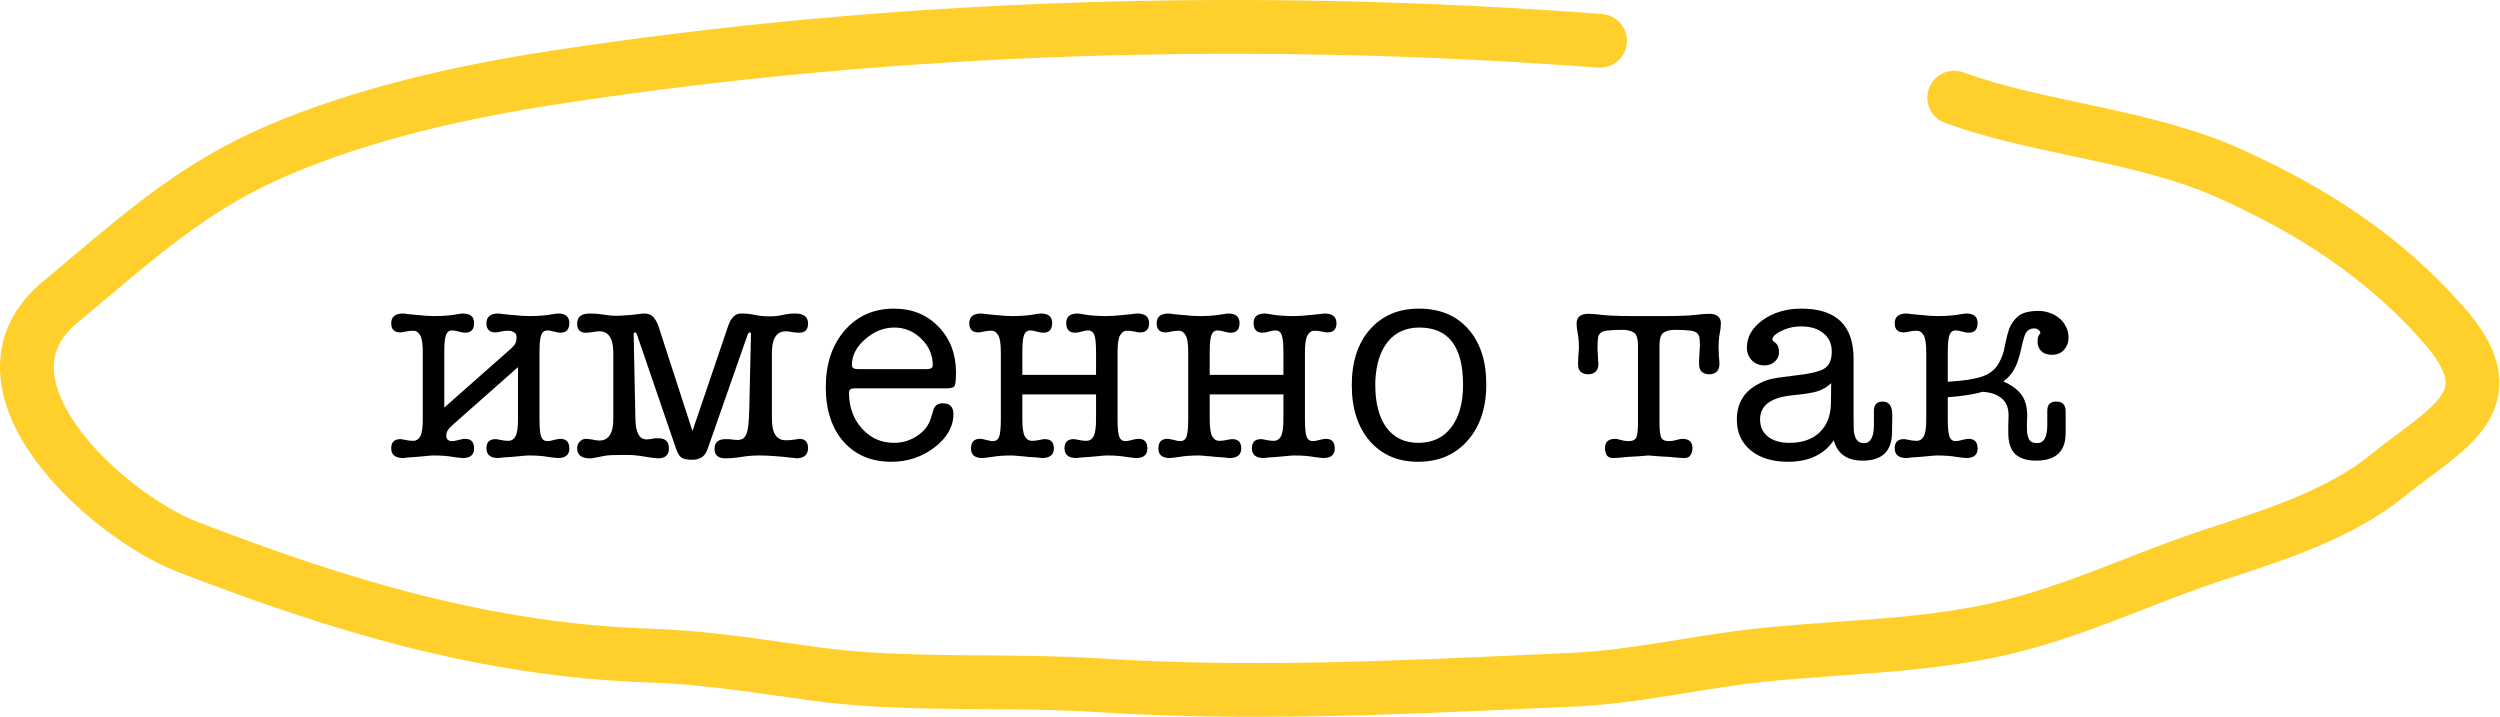 <?xml version="1.0" encoding="UTF-8"?> <svg xmlns="http://www.w3.org/2000/svg" width="558" height="160" viewBox="0 0 558 160" fill="none"> <path fill-rule="evenodd" clip-rule="evenodd" d="M500.444 33.393C519.372 41.993 535.536 52.347 549.622 68.177C553.819 72.894 556.606 77.468 557.527 82.12C558.51 87.09 557.219 91.377 554.82 94.956C552.585 98.289 549.352 101.067 546.283 103.468C544.77 104.653 543.398 105.674 542.045 106.682C540.266 108.007 538.519 109.308 536.523 110.924C525.321 119.995 510.252 124.903 497.983 128.898C497.404 129.087 496.831 129.273 496.264 129.458C490.344 131.392 484.576 133.631 478.634 135.939C476.532 136.754 474.409 137.579 472.25 138.401C464.11 141.501 455.63 144.497 446.732 146.428C434.477 149.086 422.043 149.977 410.016 150.839C404.446 151.238 398.963 151.631 393.625 152.191C388.06 152.774 382.544 153.668 376.835 154.593C375.566 154.799 374.288 155.006 372.998 155.211C365.996 156.327 358.725 157.381 351.305 157.71C348.153 157.85 345.003 157.993 341.852 158.136C309.728 159.594 277.627 161.052 244.925 158.942C236.663 158.408 228.336 158.348 219.802 158.286C217.562 158.27 215.308 158.254 213.036 158.229C202.226 158.109 191.153 157.791 180.203 156.251C178.656 156.034 177.116 155.814 175.582 155.594C165.14 154.102 154.973 152.649 144.867 152.32C107.396 151.101 73.856 140.848 39.774 127.686C29.6 123.757 16.014 113.946 7.718 102.49C3.55 96.736 0.298 89.993 0.019 82.919C-0.274 75.485 2.754 68.471 9.607 62.793C11.839 60.944 14.02 59.107 16.175 57.291C29.495 46.07 41.862 35.651 59.623 28.062C79.642 19.508 101.923 14.57 122.915 11.345C200.287 -0.538 279.75 -2.742 357.584 3.126C360.889 3.375 363.366 6.256 363.117 9.561C362.868 12.866 359.987 15.344 356.682 15.095C279.668 9.289 201.124 11.477 124.738 23.209C104.2 26.364 83.037 31.11 64.339 39.099C48.338 45.937 37.412 55.124 24.063 66.349C21.873 68.19 19.618 70.087 17.265 72.036C13.082 75.502 11.878 79.014 12.013 82.446C12.162 86.238 14 90.702 17.439 95.45C24.356 105.001 36.056 113.384 44.099 116.489C77.713 129.472 109.778 139.169 145.257 140.324C156.073 140.675 166.949 142.232 177.333 143.719C178.858 143.937 180.372 144.154 181.874 144.365C192.013 145.791 202.435 146.108 213.169 146.226C215.334 146.25 217.518 146.266 219.714 146.282C228.289 146.343 237.058 146.406 245.698 146.964C277.705 149.029 309.15 147.603 341.382 146.141C344.505 146 347.635 145.858 350.773 145.719C357.465 145.422 364.164 144.465 371.109 143.358C372.328 143.164 373.557 142.964 374.795 142.764C380.52 141.835 386.44 140.875 392.374 140.253C398.565 139.604 404.483 139.184 410.258 138.774C421.791 137.956 432.756 137.178 444.187 134.698C452.173 132.965 459.967 130.235 467.978 127.184C469.973 126.424 471.995 125.639 474.037 124.846C480.066 122.505 486.278 120.093 492.538 118.049L493.445 117.752C506.369 113.533 519.538 109.234 528.97 101.596C530.954 99.99 533.254 98.267 535.316 96.722C536.657 95.718 537.898 94.789 538.886 94.015C541.831 91.711 543.749 89.914 544.85 88.272C545.787 86.875 546.016 85.786 545.752 84.45C545.425 82.796 544.196 80.135 540.655 76.156C527.99 61.924 513.369 52.45 495.479 44.321C486.485 40.235 476.43 37.833 465.793 35.537C464.574 35.274 463.346 35.013 462.111 34.749C452.783 32.76 443.055 30.686 434.12 27.427C431.006 26.292 429.402 22.847 430.537 19.733C431.673 16.619 435.118 15.015 438.232 16.151C446.321 19.101 455.17 20.991 464.607 23.008C465.836 23.27 467.076 23.535 468.325 23.805C478.943 26.096 490.15 28.716 500.444 33.393Z" fill="#FFD02B"></path> <path d="M113.502 73.814C112.947 73.814 112.371 73.878 111.774 74.006C111.219 74.134 110.835 74.198 110.622 74.198C109.256 74.198 108.573 73.515 108.573 72.15C108.573 70.698 109.469 69.973 111.262 69.973C111.39 69.973 111.731 70.016 112.286 70.101C112.883 70.144 113.524 70.208 114.206 70.293C114.932 70.336 115.636 70.4 116.319 70.485C117.044 70.528 117.621 70.549 118.047 70.549C119.712 70.549 121.141 70.464 122.336 70.293C123.574 70.08 124.3 69.973 124.513 69.973C126.22 69.973 127.074 70.677 127.074 72.085C127.074 73.537 126.412 74.262 125.089 74.262C124.705 74.262 124.214 74.177 123.617 74.006C123.019 73.835 122.55 73.75 122.208 73.75C121.526 73.75 121.056 74.091 120.8 74.774C120.544 75.414 120.416 76.695 120.416 78.615V93.595C120.416 95.515 120.544 96.817 120.8 97.5C121.056 98.14 121.526 98.46 122.208 98.46C122.55 98.46 123.019 98.374 123.617 98.204C124.214 98.033 124.705 97.948 125.089 97.948C126.412 97.948 127.074 98.673 127.074 100.124C127.074 101.533 126.22 102.237 124.513 102.237C124.3 102.237 123.574 102.151 122.336 101.981C121.141 101.767 119.712 101.661 118.047 101.661C117.621 101.661 117.044 101.703 116.319 101.789C115.636 101.831 114.932 101.895 114.206 101.981C113.524 102.023 112.883 102.066 112.286 102.109C111.731 102.194 111.39 102.237 111.262 102.237C109.469 102.237 108.573 101.511 108.573 100.06C108.573 98.695 109.256 98.012 110.622 98.012C110.835 98.012 111.219 98.076 111.774 98.204C112.371 98.332 112.947 98.396 113.502 98.396C114.142 98.396 114.655 98.076 115.039 97.436C115.423 96.753 115.615 95.472 115.615 93.595V81.944L101.275 94.619C100.678 95.131 100.251 95.579 99.995 95.963C99.739 96.347 99.611 96.774 99.611 97.243C99.611 98.054 100.059 98.46 100.955 98.46C101.297 98.46 101.766 98.374 102.364 98.204C102.961 98.033 103.452 97.948 103.836 97.948C105.159 97.948 105.82 98.673 105.82 100.124C105.82 101.533 104.967 102.237 103.26 102.237C103.046 102.237 102.321 102.151 101.083 101.981C99.888 101.767 98.459 101.661 96.794 101.661C96.368 101.661 95.791 101.703 95.066 101.789C94.383 101.831 93.679 101.895 92.953 101.981C92.271 102.023 91.63 102.066 91.033 102.109C90.478 102.194 90.137 102.237 90.009 102.237C88.216 102.237 87.32 101.511 87.32 100.06C87.32 98.695 88.003 98.012 89.368 98.012C89.582 98.012 89.966 98.076 90.521 98.204C91.118 98.332 91.694 98.396 92.249 98.396C92.889 98.396 93.401 98.076 93.786 97.436C94.17 96.753 94.362 95.472 94.362 93.595V78.615C94.362 76.737 94.17 75.478 93.786 74.838C93.401 74.155 92.889 73.814 92.249 73.814C91.694 73.814 91.118 73.878 90.521 74.006C89.966 74.134 89.582 74.198 89.368 74.198C88.003 74.198 87.32 73.515 87.32 72.15C87.32 70.698 88.216 69.973 90.009 69.973C90.137 69.973 90.478 70.016 91.033 70.101C91.63 70.144 92.271 70.208 92.953 70.293C93.679 70.336 94.383 70.4 95.066 70.485C95.791 70.528 96.368 70.549 96.794 70.549C98.459 70.549 99.888 70.464 101.083 70.293C102.321 70.08 103.046 69.973 103.26 69.973C104.967 69.973 105.82 70.677 105.82 72.085C105.82 73.537 105.159 74.262 103.836 74.262C103.452 74.262 102.961 74.177 102.364 74.006C101.766 73.835 101.297 73.75 100.955 73.75C100.272 73.75 99.803 74.091 99.547 74.774C99.291 75.414 99.163 76.695 99.163 78.615V90.97L114.078 77.783C114.548 77.356 114.868 76.972 115.039 76.631C115.209 76.246 115.295 75.798 115.295 75.286C115.295 74.689 115.081 74.305 114.655 74.134C114.27 73.921 113.886 73.814 113.502 73.814Z" fill="black"></path> <path d="M154.557 96.219L162.558 72.662C163.199 70.869 164.138 69.973 165.375 69.973C166.485 69.973 167.53 70.08 168.512 70.293C169.536 70.507 170.582 70.613 171.649 70.613C172.801 70.613 173.825 70.507 174.721 70.293C175.66 70.08 176.578 69.973 177.474 69.973C179.394 69.973 180.355 70.72 180.355 72.213C180.355 73.579 179.693 74.262 178.37 74.262C178.029 74.262 177.538 74.219 176.898 74.134C176.258 74.006 175.767 73.942 175.426 73.942C173.334 73.942 172.289 75.542 172.289 78.743V93.467C172.289 96.667 173.313 98.268 175.362 98.268C175.959 98.268 176.578 98.225 177.218 98.14C177.901 98.012 178.285 97.948 178.37 97.948C179.693 97.948 180.355 98.63 180.355 99.996C180.355 101.533 179.458 102.301 177.666 102.301C177.709 102.301 177.645 102.279 177.474 102.237C177.346 102.237 177.111 102.215 176.77 102.173C175.319 102.002 173.975 101.874 172.737 101.789C171.542 101.703 170.454 101.661 169.472 101.661C168.149 101.661 166.826 101.767 165.503 101.981C164.18 102.194 162.985 102.301 161.918 102.301C160.297 102.301 159.486 101.597 159.486 100.188C159.486 98.737 160.318 98.012 161.982 98.012C162.793 98.012 163.369 98.054 163.711 98.14C164.095 98.182 164.351 98.204 164.479 98.204C164.991 98.204 165.418 98.118 165.759 97.948C166.101 97.734 166.378 97.371 166.591 96.859C166.805 96.347 166.954 95.665 167.04 94.811C167.125 93.957 167.189 92.891 167.232 91.61L167.616 74.582C167.616 74.326 167.509 74.198 167.296 74.198C167.168 74.198 167.04 74.326 166.911 74.582L157.949 100.188C157.437 101.81 156.285 102.621 154.493 102.621C153.34 102.621 152.529 102.45 152.06 102.109C151.633 101.81 151.249 101.17 150.908 100.188L142.138 74.582C142.01 74.326 141.86 74.198 141.69 74.198C141.519 74.198 141.433 74.326 141.433 74.582L141.818 93.403C141.86 96.518 142.692 98.076 144.314 98.076C144.826 98.076 145.445 97.99 146.171 97.82H146.939C148.518 97.82 149.307 98.567 149.307 100.06C149.307 101.554 148.496 102.301 146.875 102.301C146.704 102.301 146.512 102.279 146.299 102.237C146.085 102.237 145.829 102.215 145.53 102.173L142.65 101.725C141.796 101.597 140.729 101.533 139.449 101.533C137.187 101.533 135.715 101.597 135.032 101.725L132.407 102.237C132.279 102.237 132.151 102.258 132.023 102.301H131.703C129.783 102.301 128.822 101.554 128.822 100.06C128.822 99.463 129.014 98.972 129.399 98.588C129.783 98.161 130.231 97.948 130.743 97.948C131.212 97.948 131.746 98.012 132.343 98.14C132.983 98.268 133.453 98.332 133.752 98.332C135.843 98.332 136.888 96.731 136.888 93.531V78.743C136.888 75.542 135.843 73.942 133.752 73.942C133.41 73.942 132.898 74.006 132.215 74.134C131.575 74.219 131.084 74.262 130.743 74.262C129.463 74.262 128.822 73.579 128.822 72.213C128.822 70.72 129.761 69.973 131.639 69.973C132.706 69.973 133.73 70.058 134.712 70.229C135.693 70.4 136.675 70.485 137.657 70.485C137.998 70.485 138.467 70.464 139.065 70.421C139.662 70.378 140.26 70.336 140.857 70.293C141.497 70.208 142.074 70.144 142.586 70.101C143.141 70.016 143.546 69.973 143.802 69.973C144.656 69.973 145.317 70.229 145.786 70.741C146.299 71.253 146.725 72.043 147.067 73.11L154.557 96.219Z" fill="black"></path> <path d="M213.378 83.16C213.378 84.782 213.271 85.785 213.058 86.169C212.845 86.51 212.226 86.681 211.202 86.681H190.845C190.29 86.681 189.927 86.766 189.756 86.937C189.586 87.065 189.5 87.3 189.5 87.641C189.5 90.842 190.461 93.509 192.381 95.643C194.302 97.777 196.691 98.844 199.551 98.844C201.429 98.844 203.136 98.332 204.672 97.308C206.251 96.283 207.275 94.982 207.745 93.403L208.321 91.546C208.62 90.522 209.324 90.01 210.433 90.01C212.012 90.01 212.802 90.821 212.802 92.442C212.802 95.216 211.394 97.692 208.577 99.868C205.76 102.002 202.559 103.069 198.975 103.069C194.494 103.069 190.93 101.575 188.284 98.588C185.638 95.558 184.315 91.504 184.315 86.425C184.315 81.218 185.723 76.993 188.54 73.75C191.357 70.507 195.027 68.885 199.551 68.885C203.562 68.885 206.87 70.229 209.473 72.918C212.076 75.606 213.378 79.02 213.378 83.16ZM190.141 81.496C190.141 82.093 190.61 82.392 191.549 82.392H206.849C207.745 82.392 208.193 82.093 208.193 81.496C208.193 79.234 207.339 77.271 205.632 75.606C203.925 73.942 201.919 73.11 199.615 73.11C197.225 73.11 195.048 73.985 193.085 75.734C191.122 77.442 190.141 79.362 190.141 81.496Z" fill="black"></path> <path d="M228.186 83.672H244.638V78.615C244.638 76.695 244.51 75.414 244.254 74.774C243.998 74.091 243.528 73.75 242.846 73.75C242.504 73.75 242.035 73.835 241.437 74.006C240.84 74.177 240.349 74.262 239.965 74.262C238.642 74.262 237.98 73.537 237.98 72.085C237.98 70.677 238.834 69.973 240.541 69.973C240.754 69.973 241.459 70.08 242.654 70.293C243.891 70.464 245.342 70.549 247.007 70.549C247.433 70.549 247.988 70.528 248.671 70.485C249.396 70.4 250.101 70.336 250.783 70.293C251.509 70.208 252.149 70.144 252.704 70.101C253.301 70.016 253.664 69.973 253.792 69.973C255.585 69.973 256.481 70.698 256.481 72.15C256.481 73.515 255.798 74.198 254.432 74.198C254.219 74.198 253.814 74.134 253.216 74.006C252.661 73.878 252.106 73.814 251.552 73.814C250.912 73.814 250.399 74.155 250.015 74.838C249.631 75.478 249.439 76.737 249.439 78.615V93.595C249.439 95.515 249.567 96.817 249.823 97.5C250.079 98.14 250.549 98.46 251.232 98.46C251.573 98.46 252.042 98.374 252.64 98.204C253.237 98.033 253.728 97.948 254.112 97.948C255.435 97.948 256.097 98.673 256.097 100.124C256.097 101.533 255.243 102.237 253.536 102.237C253.323 102.237 252.597 102.151 251.36 101.981C250.165 101.767 248.735 101.661 247.071 101.661C246.644 101.661 246.068 101.703 245.342 101.789C244.659 101.831 243.955 101.895 243.23 101.981C242.547 102.023 241.907 102.066 241.309 102.109C240.754 102.194 240.413 102.237 240.285 102.237C238.493 102.237 237.596 101.511 237.596 100.06C237.596 98.695 238.279 98.012 239.645 98.012C239.858 98.012 240.242 98.076 240.797 98.204C241.395 98.332 241.971 98.396 242.526 98.396C243.166 98.396 243.678 98.076 244.062 97.436C244.446 96.753 244.638 95.472 244.638 93.595V88.025H228.186V93.595C228.186 95.472 228.378 96.753 228.762 97.436C229.146 98.076 229.658 98.396 230.299 98.396C230.853 98.396 231.408 98.332 231.963 98.204C232.56 98.076 232.966 98.012 233.179 98.012C234.545 98.012 235.228 98.695 235.228 100.06C235.228 101.511 234.332 102.237 232.539 102.237C232.411 102.237 232.048 102.194 231.451 102.109C230.896 102.066 230.256 102.023 229.53 101.981C228.848 101.895 228.143 101.831 227.418 101.789C226.735 101.703 226.18 101.661 225.754 101.661C224.089 101.661 222.638 101.767 221.4 101.981C220.206 102.151 219.501 102.237 219.288 102.237C217.581 102.237 216.727 101.533 216.727 100.124C216.727 98.673 217.389 97.948 218.712 97.948C219.096 97.948 219.587 98.033 220.184 98.204C220.782 98.374 221.251 98.46 221.593 98.46C222.275 98.46 222.745 98.14 223.001 97.5C223.257 96.817 223.385 95.515 223.385 93.595V78.615C223.385 76.737 223.193 75.478 222.809 74.838C222.425 74.155 221.913 73.814 221.272 73.814C220.718 73.814 220.142 73.878 219.544 74.006C218.989 74.134 218.605 74.198 218.392 74.198C217.026 74.198 216.343 73.515 216.343 72.15C216.343 70.698 217.239 69.973 219.032 69.973C219.16 69.973 219.501 70.016 220.056 70.101C220.654 70.144 221.294 70.208 221.977 70.293C222.702 70.336 223.406 70.4 224.089 70.485C224.815 70.528 225.391 70.549 225.818 70.549C227.482 70.549 228.912 70.464 230.107 70.293C231.344 70.08 232.07 69.973 232.283 69.973C233.99 69.973 234.844 70.677 234.844 72.085C234.844 73.537 234.182 74.262 232.859 74.262C232.475 74.262 231.984 74.177 231.387 74.006C230.789 73.835 230.32 73.75 229.979 73.75C229.296 73.75 228.826 74.091 228.57 74.774C228.314 75.414 228.186 76.695 228.186 78.615V83.672Z" fill="black"></path> <path d="M270.009 83.672H286.46V78.615C286.46 76.695 286.332 75.414 286.076 74.774C285.82 74.091 285.351 73.75 284.668 73.75C284.327 73.75 283.857 73.835 283.26 74.006C282.662 74.177 282.171 74.262 281.787 74.262C280.464 74.262 279.803 73.537 279.803 72.085C279.803 70.677 280.656 69.973 282.363 69.973C282.577 69.973 283.281 70.08 284.476 70.293C285.714 70.464 287.165 70.549 288.829 70.549C289.256 70.549 289.811 70.528 290.493 70.485C291.219 70.4 291.923 70.336 292.606 70.293C293.331 70.208 293.972 70.144 294.526 70.101C295.124 70.016 295.487 69.973 295.615 69.973C297.407 69.973 298.303 70.698 298.303 72.15C298.303 73.515 297.62 74.198 296.255 74.198C296.041 74.198 295.636 74.134 295.038 74.006C294.484 73.878 293.929 73.814 293.374 73.814C292.734 73.814 292.222 74.155 291.838 74.838C291.454 75.478 291.262 76.737 291.262 78.615V93.595C291.262 95.515 291.39 96.817 291.646 97.5C291.902 98.14 292.371 98.46 293.054 98.46C293.395 98.46 293.865 98.374 294.462 98.204C295.06 98.033 295.551 97.948 295.935 97.948C297.258 97.948 297.919 98.673 297.919 100.124C297.919 101.533 297.066 102.237 295.359 102.237C295.145 102.237 294.42 102.151 293.182 101.981C291.987 101.767 290.557 101.661 288.893 101.661C288.466 101.661 287.89 101.703 287.165 101.789C286.482 101.831 285.778 101.895 285.052 101.981C284.369 102.023 283.729 102.066 283.132 102.109C282.577 102.194 282.235 102.237 282.107 102.237C280.315 102.237 279.419 101.511 279.419 100.06C279.419 98.695 280.102 98.012 281.467 98.012C281.681 98.012 282.065 98.076 282.62 98.204C283.217 98.332 283.793 98.396 284.348 98.396C284.988 98.396 285.5 98.076 285.884 97.436C286.268 96.753 286.46 95.472 286.46 93.595V88.025H270.009V93.595C270.009 95.472 270.201 96.753 270.585 97.436C270.969 98.076 271.481 98.396 272.121 98.396C272.676 98.396 273.231 98.332 273.785 98.204C274.383 98.076 274.788 98.012 275.002 98.012C276.367 98.012 277.05 98.695 277.05 100.06C277.05 101.511 276.154 102.237 274.362 102.237C274.234 102.237 273.871 102.194 273.273 102.109C272.719 102.066 272.078 102.023 271.353 101.981C270.67 101.895 269.966 101.831 269.24 101.789C268.558 101.703 268.003 101.661 267.576 101.661C265.912 101.661 264.461 101.767 263.223 101.981C262.028 102.151 261.324 102.237 261.11 102.237C259.403 102.237 258.55 101.533 258.55 100.124C258.55 98.673 259.211 97.948 260.534 97.948C260.918 97.948 261.409 98.033 262.007 98.204C262.604 98.374 263.074 98.46 263.415 98.46C264.098 98.46 264.567 98.14 264.823 97.5C265.079 96.817 265.207 95.515 265.207 93.595V78.615C265.207 76.737 265.015 75.478 264.631 74.838C264.247 74.155 263.735 73.814 263.095 73.814C262.54 73.814 261.964 73.878 261.366 74.006C260.812 74.134 260.428 74.198 260.214 74.198C258.849 74.198 258.166 73.515 258.166 72.15C258.166 70.698 259.062 69.973 260.854 69.973C260.982 69.973 261.324 70.016 261.879 70.101C262.476 70.144 263.116 70.208 263.799 70.293C264.525 70.336 265.229 70.4 265.912 70.485C266.637 70.528 267.213 70.549 267.64 70.549C269.304 70.549 270.734 70.464 271.929 70.293C273.167 70.08 273.892 69.973 274.105 69.973C275.813 69.973 276.666 70.677 276.666 72.085C276.666 73.537 276.005 74.262 274.682 74.262C274.298 74.262 273.807 74.177 273.209 74.006C272.612 73.835 272.142 73.75 271.801 73.75C271.118 73.75 270.649 74.091 270.393 74.774C270.137 75.414 270.009 76.695 270.009 78.615V83.672Z" fill="black"></path> <path d="M316.504 103.069C312.023 103.069 308.438 101.533 305.75 98.46C303.061 95.344 301.717 91.183 301.717 85.977C301.717 80.77 303.061 76.631 305.75 73.558C308.481 70.442 312.13 68.885 316.696 68.885C321.348 68.885 325.018 70.4 327.707 73.43C330.395 76.46 331.74 80.578 331.74 85.785C331.74 90.991 330.353 95.174 327.579 98.332C324.805 101.49 321.113 103.069 316.504 103.069ZM316.824 73.11C313.837 73.11 311.49 74.155 309.783 76.246C308.075 78.338 307.137 81.304 306.966 85.145C306.966 85.145 306.966 85.422 306.966 85.977C306.966 89.988 307.798 93.147 309.462 95.451C311.169 97.713 313.538 98.844 316.568 98.844C319.684 98.844 322.116 97.713 323.866 95.451C325.658 93.147 326.555 89.967 326.555 85.913C326.555 77.377 323.311 73.11 316.824 73.11Z" fill="black"></path> <path d="M360.028 102.237C359.388 102.237 358.918 102.023 358.62 101.597C358.364 101.127 358.236 100.594 358.236 99.996C358.236 98.63 359.004 97.948 360.54 97.948C360.796 97.948 361.202 98.033 361.756 98.204C362.354 98.374 362.93 98.46 363.485 98.46C364.466 98.46 365.064 98.14 365.277 97.5C365.491 96.859 365.597 95.793 365.597 94.299V77.207C365.597 75.628 365.299 74.646 364.701 74.262C364.104 73.835 363.25 73.622 362.14 73.622C360.86 73.622 359.836 73.665 359.068 73.75C358.342 73.793 357.787 73.942 357.403 74.198C357.019 74.454 356.785 74.817 356.699 75.286C356.614 75.756 356.571 76.396 356.571 77.207C356.571 77.42 356.571 77.719 356.571 78.103C356.614 78.444 356.635 78.829 356.635 79.255C356.678 79.639 356.699 80.023 356.699 80.407C356.742 80.792 356.763 81.069 356.763 81.24C356.763 82.008 356.55 82.584 356.123 82.968C355.739 83.352 355.184 83.544 354.459 83.544C353.861 83.544 353.328 83.374 352.858 83.032C352.431 82.648 352.218 82.051 352.218 81.24C352.218 80.77 352.239 80.173 352.282 79.447C352.367 78.679 352.41 78.06 352.41 77.591C352.41 76.353 352.325 75.308 352.154 74.454C351.983 73.601 351.898 72.854 351.898 72.213C351.898 70.763 352.773 70.037 354.523 70.037C355.12 70.037 356.166 70.122 357.659 70.293C359.196 70.464 361.5 70.549 364.573 70.549H371.423C374.495 70.549 376.779 70.464 378.272 70.293C379.809 70.122 380.876 70.037 381.473 70.037C383.223 70.037 384.098 70.763 384.098 72.213C384.098 72.854 384.012 73.601 383.842 74.454C383.671 75.308 383.586 76.353 383.586 77.591C383.586 78.06 383.607 78.679 383.65 79.447C383.735 80.173 383.778 80.77 383.778 81.24C383.778 82.051 383.543 82.648 383.073 83.032C382.647 83.374 382.135 83.544 381.537 83.544C380.812 83.544 380.235 83.352 379.809 82.968C379.425 82.584 379.233 82.008 379.233 81.24C379.233 81.069 379.233 80.792 379.233 80.407C379.275 80.023 379.297 79.639 379.297 79.255C379.339 78.829 379.361 78.444 379.361 78.103C379.403 77.719 379.425 77.42 379.425 77.207C379.425 76.396 379.382 75.756 379.297 75.286C379.211 74.817 378.976 74.454 378.592 74.198C378.208 73.942 377.632 73.793 376.864 73.75C376.138 73.665 375.136 73.622 373.855 73.622C372.746 73.622 371.892 73.835 371.295 74.262C370.697 74.646 370.398 75.628 370.398 77.207V94.299C370.398 95.793 370.505 96.859 370.719 97.5C370.932 98.14 371.529 98.46 372.511 98.46C373.066 98.46 373.621 98.374 374.175 98.204C374.773 98.033 375.2 97.948 375.456 97.948C376.992 97.948 377.76 98.63 377.76 99.996C377.76 100.594 377.611 101.127 377.312 101.597C377.056 102.023 376.608 102.237 375.968 102.237C375.669 102.237 375.221 102.215 374.623 102.173C374.026 102.13 373.364 102.066 372.639 101.981C371.913 101.938 371.145 101.895 370.334 101.853C369.524 101.767 368.734 101.703 367.966 101.661C367.198 101.703 366.408 101.767 365.597 101.853C364.786 101.895 364.018 101.938 363.293 101.981C362.567 102.066 361.906 102.13 361.308 102.173C360.753 102.215 360.327 102.237 360.028 102.237Z" fill="black"></path> <path d="M415.765 102.813C412.266 102.813 410.111 101.298 409.3 98.268C407.123 101.469 403.709 103.069 399.057 103.069C395.6 103.069 392.826 102.215 390.735 100.508C388.687 98.801 387.663 96.518 387.663 93.659C387.663 90.117 389.178 87.513 392.208 85.849C393.36 85.209 394.341 84.803 395.152 84.632C396.006 84.419 397.692 84.163 400.21 83.864C403.794 83.48 406.12 82.947 407.187 82.264C408.297 81.581 408.852 80.322 408.852 78.487C408.852 76.737 408.233 75.372 406.995 74.39C405.8 73.366 404.114 72.854 401.938 72.854C400.017 72.854 398.225 73.387 396.561 74.454C395.921 74.881 395.6 75.329 395.6 75.798C395.6 75.969 395.792 76.183 396.177 76.439C396.774 76.865 397.073 77.591 397.073 78.615C397.073 79.469 396.753 80.173 396.113 80.728C395.515 81.282 394.747 81.56 393.808 81.56C392.698 81.56 391.76 81.176 390.991 80.407C390.266 79.639 389.903 78.7 389.903 77.591C389.903 75.201 391.077 73.152 393.424 71.445C395.814 69.738 398.695 68.885 402.066 68.885C409.833 68.885 413.717 72.619 413.717 80.087V93.019C413.717 95.067 413.759 96.283 413.845 96.667C414.101 98.161 414.826 98.908 416.021 98.908C417.515 98.908 418.262 97.542 418.262 94.811V91.674C418.262 90.308 418.923 89.626 420.246 89.626C421.655 89.626 422.359 90.65 422.359 92.698V93.019L422.295 96.667C422.209 100.764 420.033 102.813 415.765 102.813ZM408.66 90.074L408.724 85.529C407.785 86.382 406.782 86.98 405.715 87.321C404.691 87.663 402.834 87.961 400.146 88.217C395.28 88.687 392.848 90.479 392.848 93.595C392.848 95.216 393.424 96.497 394.576 97.436C395.771 98.374 397.372 98.844 399.377 98.844C402.237 98.844 404.477 98.076 406.099 96.539C407.763 94.96 408.617 92.805 408.66 90.074Z" fill="black"></path> <path d="M454.011 73.302C452.944 73.302 452.219 73.899 451.835 75.094C451.536 76.033 451.301 76.951 451.131 77.847C450.96 78.7 450.725 79.554 450.426 80.407C450.17 81.261 449.786 82.093 449.274 82.904C448.805 83.672 448.101 84.419 447.162 85.145C448.911 85.913 450.234 86.873 451.131 88.025C452.027 89.178 452.475 90.821 452.475 92.954C452.475 93.296 452.454 93.744 452.411 94.299C452.411 94.854 452.411 95.302 452.411 95.643C452.411 96.625 452.56 97.414 452.859 98.012C453.158 98.609 453.777 98.908 454.716 98.908C456.209 98.908 456.956 97.542 456.956 94.811V91.674C456.956 90.308 457.618 89.626 458.941 89.626C460.349 89.626 461.053 90.351 461.053 91.802V96.667C461.053 100.764 458.855 102.813 454.459 102.813C452.411 102.813 450.853 102.322 449.786 101.34C448.762 100.359 448.25 98.78 448.25 96.603C448.25 96.049 448.25 95.451 448.25 94.811C448.293 94.128 448.314 93.445 448.314 92.762C448.314 91.013 447.802 89.732 446.778 88.921C445.796 88.068 444.388 87.577 442.553 87.449C440.632 88.004 438.029 88.409 434.743 88.665V93.595C434.743 95.515 434.871 96.817 435.127 97.5C435.383 98.14 435.852 98.46 436.535 98.46C436.877 98.46 437.346 98.374 437.944 98.204C438.541 98.033 439.032 97.948 439.416 97.948C440.739 97.948 441.4 98.673 441.4 100.124C441.4 101.533 440.547 102.237 438.84 102.237C438.626 102.237 437.901 102.151 436.663 101.981C435.468 101.767 434.039 101.661 432.374 101.661C431.947 101.661 431.371 101.703 430.646 101.789C429.963 101.831 429.259 101.895 428.533 101.981C427.85 102.023 427.21 102.066 426.613 102.109C426.058 102.194 425.717 102.237 425.589 102.237C423.796 102.237 422.9 101.511 422.9 100.06C422.9 98.695 423.583 98.012 424.948 98.012C425.162 98.012 425.546 98.076 426.101 98.204C426.698 98.332 427.274 98.396 427.829 98.396C428.469 98.396 428.981 98.076 429.365 97.436C429.75 96.753 429.942 95.472 429.942 93.595V78.615C429.942 76.737 429.75 75.478 429.365 74.838C428.981 74.155 428.469 73.814 427.829 73.814C427.274 73.814 426.698 73.878 426.101 74.006C425.546 74.134 425.162 74.198 424.948 74.198C423.583 74.198 422.9 73.515 422.9 72.15C422.9 70.698 423.796 69.973 425.589 69.973C425.717 69.973 426.058 70.016 426.613 70.101C427.21 70.144 427.85 70.208 428.533 70.293C429.259 70.336 429.963 70.4 430.646 70.485C431.371 70.528 431.947 70.549 432.374 70.549C434.039 70.549 435.468 70.464 436.663 70.293C437.901 70.08 438.626 69.973 438.84 69.973C440.547 69.973 441.4 70.677 441.4 72.085C441.4 73.537 440.739 74.262 439.416 74.262C439.032 74.262 438.541 74.177 437.944 74.006C437.346 73.835 436.877 73.75 436.535 73.75C435.852 73.75 435.383 74.091 435.127 74.774C434.871 75.414 434.743 76.695 434.743 78.615V85.209C436.578 85.081 438.114 84.931 439.352 84.76C440.632 84.547 441.699 84.291 442.553 83.992C443.449 83.651 444.174 83.246 444.729 82.776C445.284 82.307 445.753 81.731 446.137 81.048C446.82 79.853 447.268 78.572 447.482 77.207C447.738 75.841 448.058 74.582 448.442 73.43C448.869 72.278 449.552 71.317 450.491 70.549C451.429 69.781 452.944 69.397 455.036 69.397C455.804 69.397 456.572 69.525 457.34 69.781C458.151 70.037 458.877 70.421 459.517 70.933C460.157 71.403 460.669 72.022 461.053 72.79C461.48 73.515 461.693 74.369 461.693 75.35C461.693 76.417 461.352 77.335 460.669 78.103C460.029 78.829 459.111 79.191 457.916 79.191C456.935 79.191 456.167 78.914 455.612 78.359C455.057 77.804 454.78 77.1 454.78 76.246C454.78 75.692 454.844 75.286 454.972 75.03C455.1 74.774 455.249 74.539 455.42 74.326C455.42 74.113 455.292 73.899 455.036 73.686C454.822 73.43 454.481 73.302 454.011 73.302Z" fill="black"></path> </svg> 
